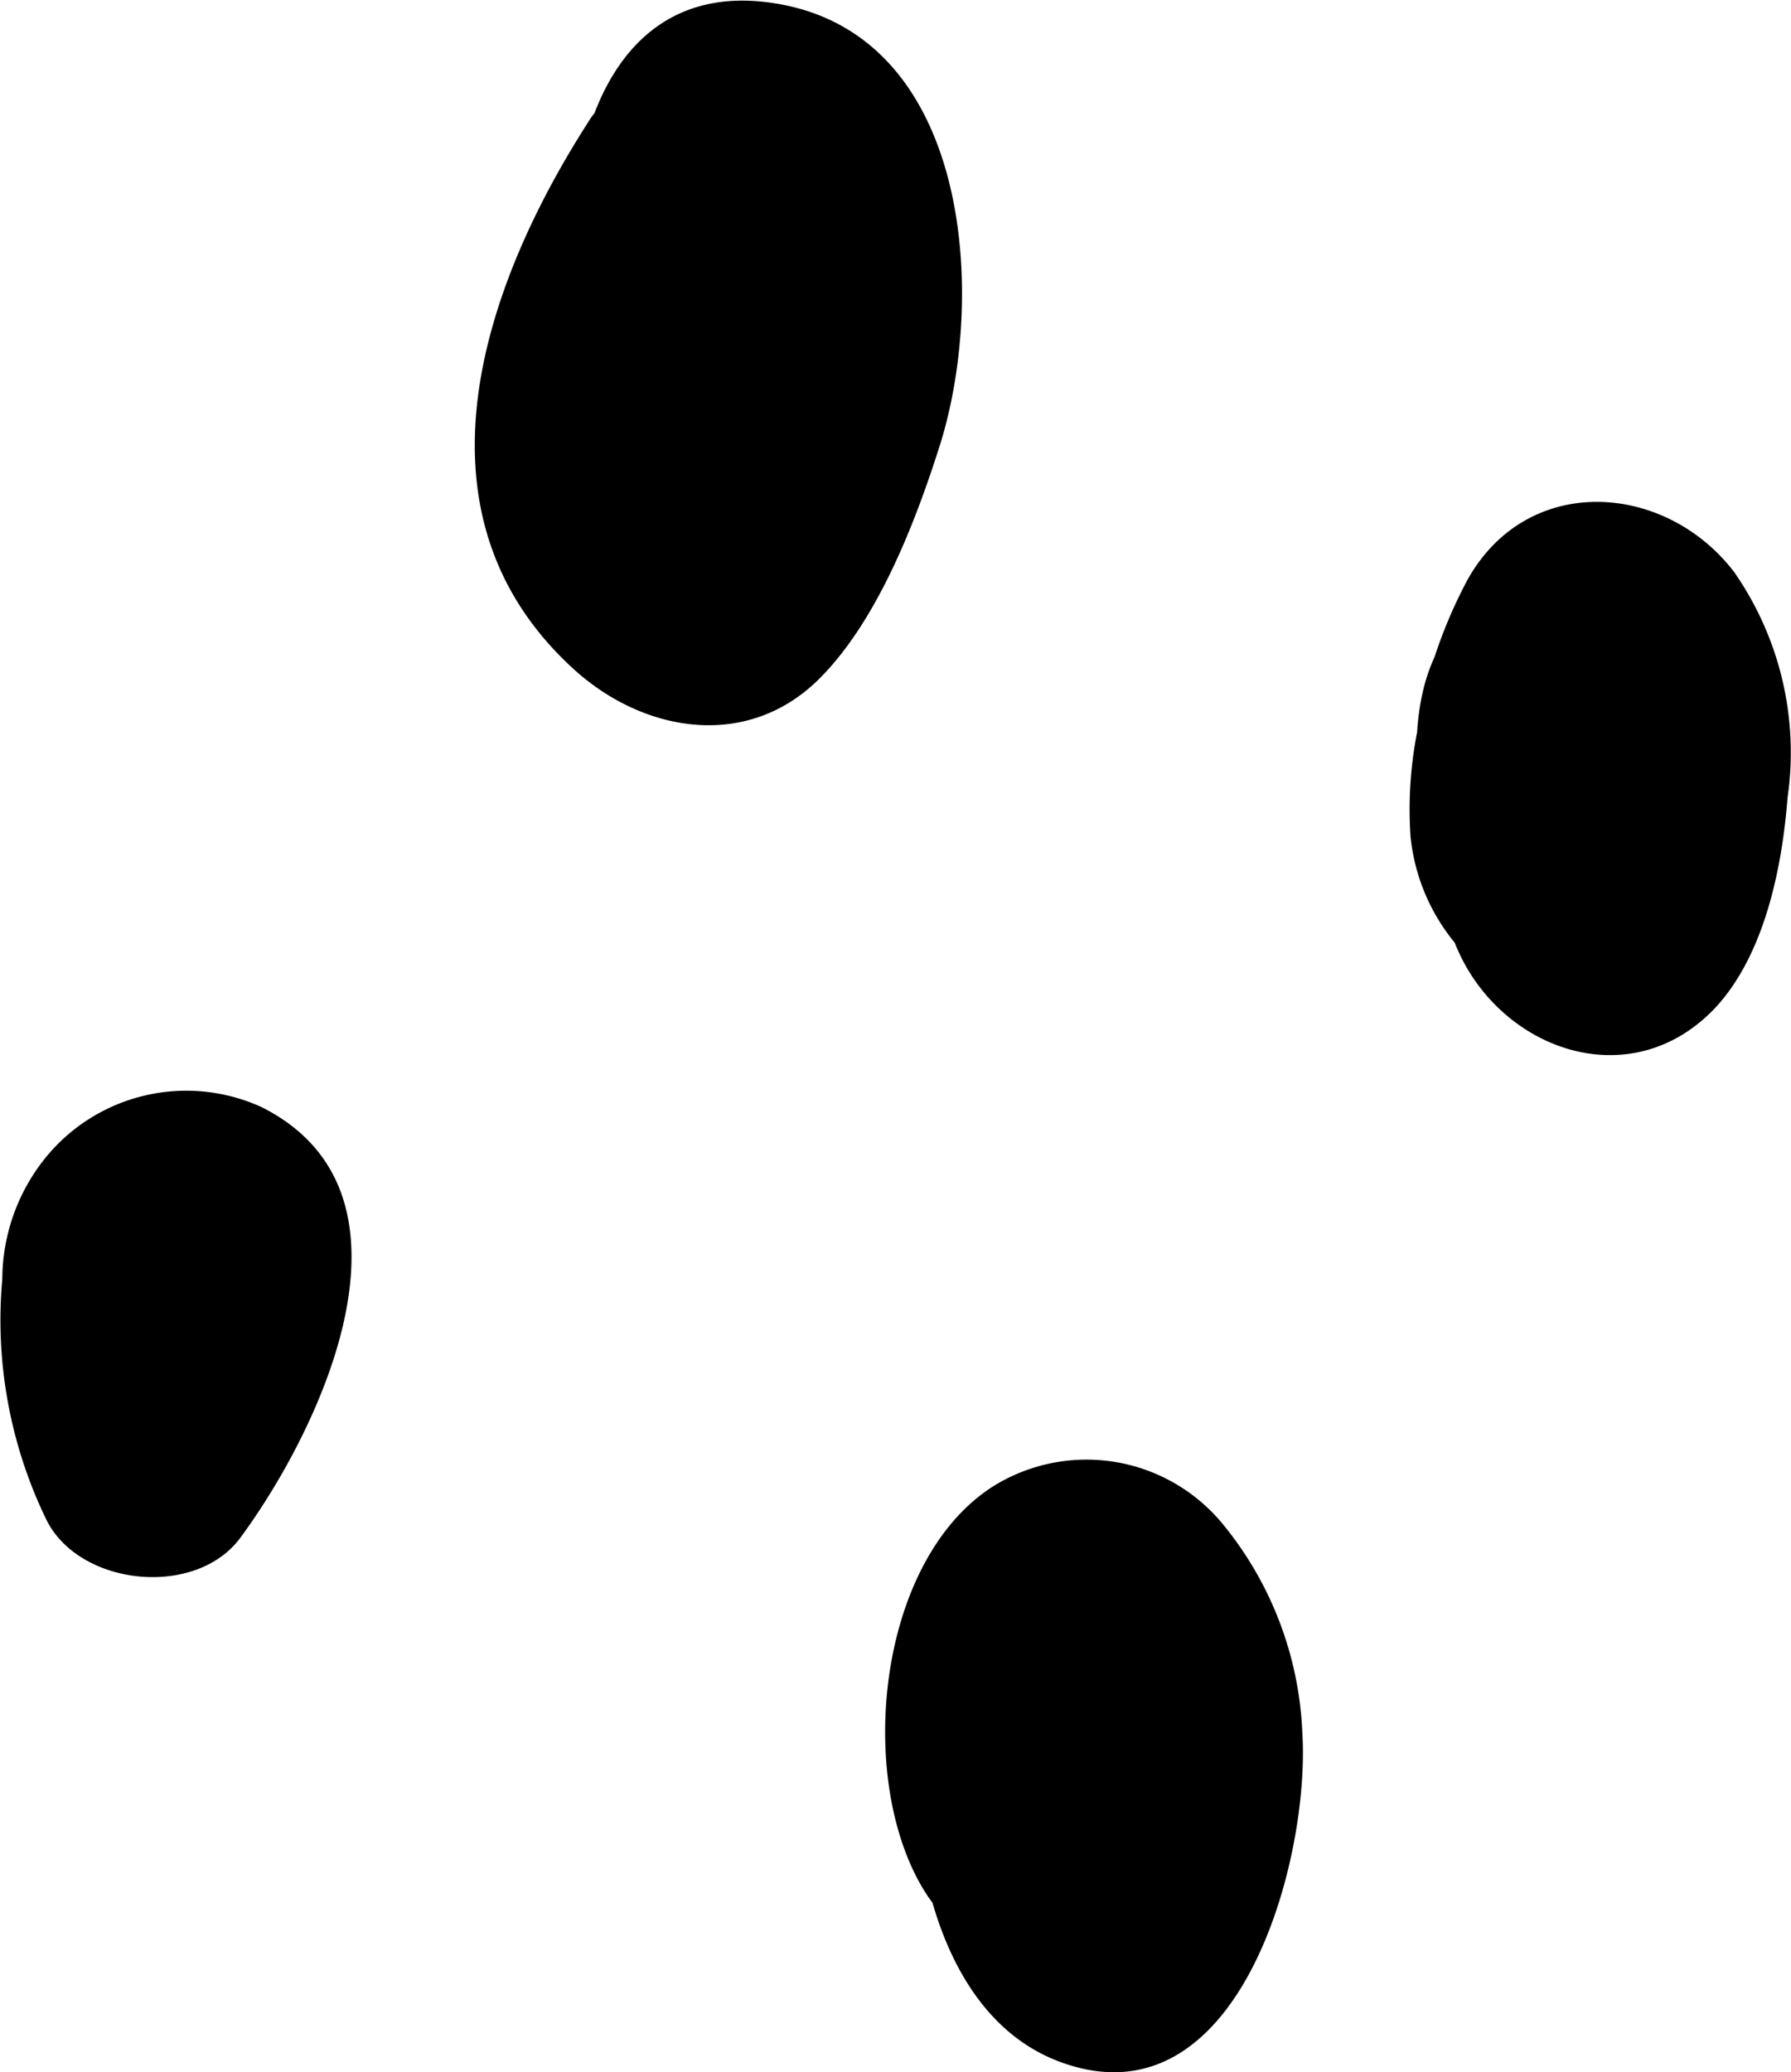 <?xml version="1.0" encoding="UTF-8"?> <svg xmlns="http://www.w3.org/2000/svg" viewBox="0 0 62.42 72.19"> <g id="Layer_2" data-name="Layer 2"> <g id="Layer_1-2" data-name="Layer 1"> <path d="M28.59,23.61c-2.52,2.55-6.18,1.93-8.64-.34-5.87-5.4-3.11-13.31.54-19a2.75,2.75,0,0,1,.23-.33c1-2.61,3-4.36,6.31-3.82,6.83,1.1,7.35,10.23,5.73,15.38C31.92,18.15,30.61,21.57,28.59,23.61Z"></path> <path d="M37,71.85c-2.34-.84-3.76-3-4.5-5.56l-.15-.21c-2.55-3.79-1.88-11.62,2.23-14.28a6.15,6.15,0,0,1,8,1.25,12.25,12.25,0,0,1,2.81,7.34C45.66,64.81,43.18,74.08,37,71.85Z"></path> <path d="M59.78,35.11c-3,3.17-7.64,1.41-9.08-2.27v0a6.9,6.9,0,0,1-1.54-3.7,14,14,0,0,1,.23-3.64,8.46,8.46,0,0,1,.17-1.27A6.28,6.28,0,0,1,50,22.88a16.73,16.73,0,0,1,1.15-2.69c2.09-3.73,6.89-3.4,9.29-.26a11,11,0,0,1,1.86,7.86C62.11,30.23,61.5,33.26,59.78,35.11Z"></path> <path d="M8.37,53.58c-1.56,2.1-5.6,1.68-6.75-.63A15.91,15.91,0,0,1,.08,44.56a6.77,6.77,0,0,1,1.46-4.17,6.32,6.32,0,0,1,7.58-1.82C15.09,41.57,11.19,49.76,8.37,53.58Z"></path> </g> </g> </svg> 